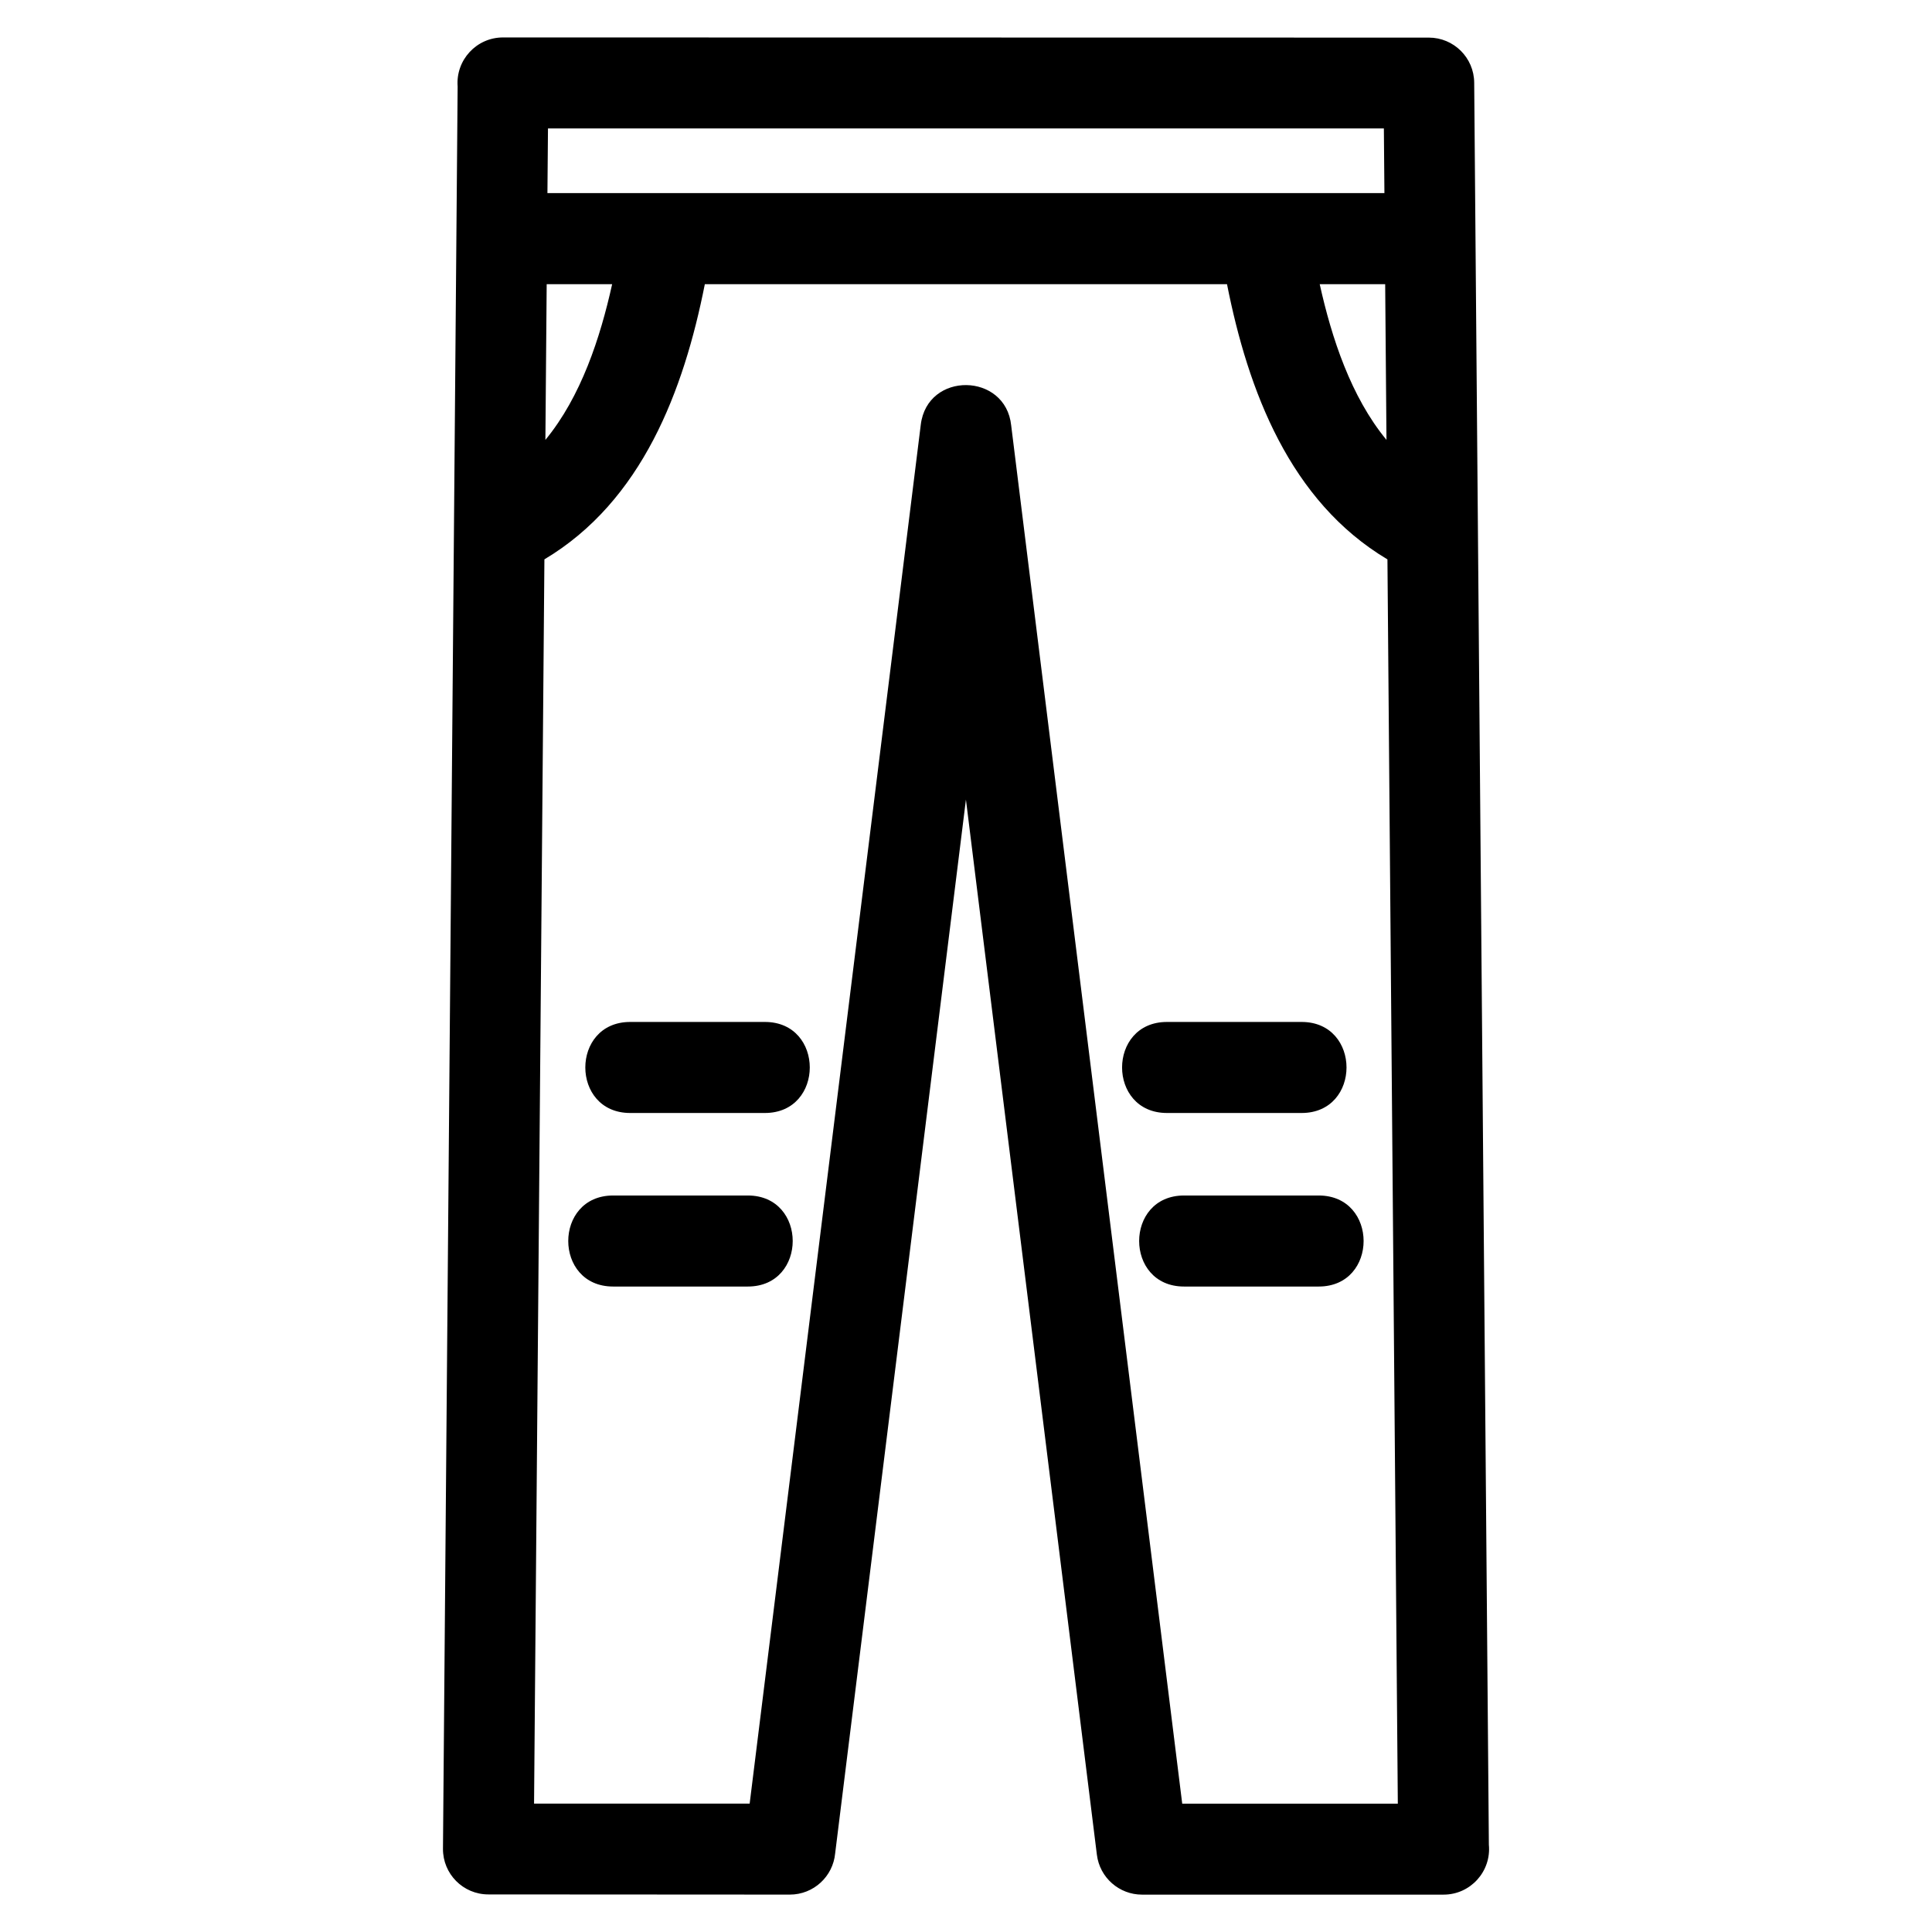 <?xml version="1.0" encoding="UTF-8"?>
<!-- Uploaded to: ICON Repo, www.iconrepo.com, Generator: ICON Repo Mixer Tools -->
<svg fill="#000000" width="800px" height="800px" version="1.1" viewBox="144 144 512 512" xmlns="http://www.w3.org/2000/svg">
 <path d="m510.74 178.04h-221.52l-0.145 17.137h221.81zm-168.56 282.78c15.863 0 15.863 24.125 0 24.125h-35.691c-15.863 0-15.863-24.125 0-24.125zm4.523-45.992c15.863 0 15.863 24.125 0 24.125h-35.691c-15.863 0-15.863-24.125 0-24.125zm111.08 70.117c-15.863 0-15.863-24.125 0-24.125h35.684c15.871 0 15.871 24.125 0 24.125zm-4.523-45.992c-15.863 0-15.863-24.125 0-24.125h35.684c15.863 0 15.863 24.125 0 24.125zm-187.98-272.01c-0.555-7.008 4.977-13.02 12.027-13.02l245.35 0.043c6.594 0 11.965 5.32 12.02 11.926 1.297 155.66 2.59 311.25 3.887 466.98 0.672 7.082-4.875 13.223-12.008 13.223h-79.91c-6.012 0.008-11.215-4.481-11.965-10.598l-34.699-279.6-34.656 279.25c-0.566 6.137-5.723 10.941-12.008 10.941l-79.91-0.047c-6.672 0-12.066-5.434-12.016-12.109 1.297-155.73 2.594-311.34 3.887-466.99zm23.254 93.633c9.43-11.441 14.531-27.02 17.691-41.266h-17.348zm42.254-41.266c-5.582 28.188-16.625 57.496-42.516 72.926l-2.742 329.74h57.137l45.348-365.43c1.73-14.188 22.504-13.863 23.961 0.207l45.324 365.23h57.137l-2.75-329.74c-25.891-15.426-36.934-44.742-42.516-72.926h-138.39zm162.95 0c3.164 14.246 8.258 29.824 17.691 41.266l-0.344-41.266z"/>
</svg>